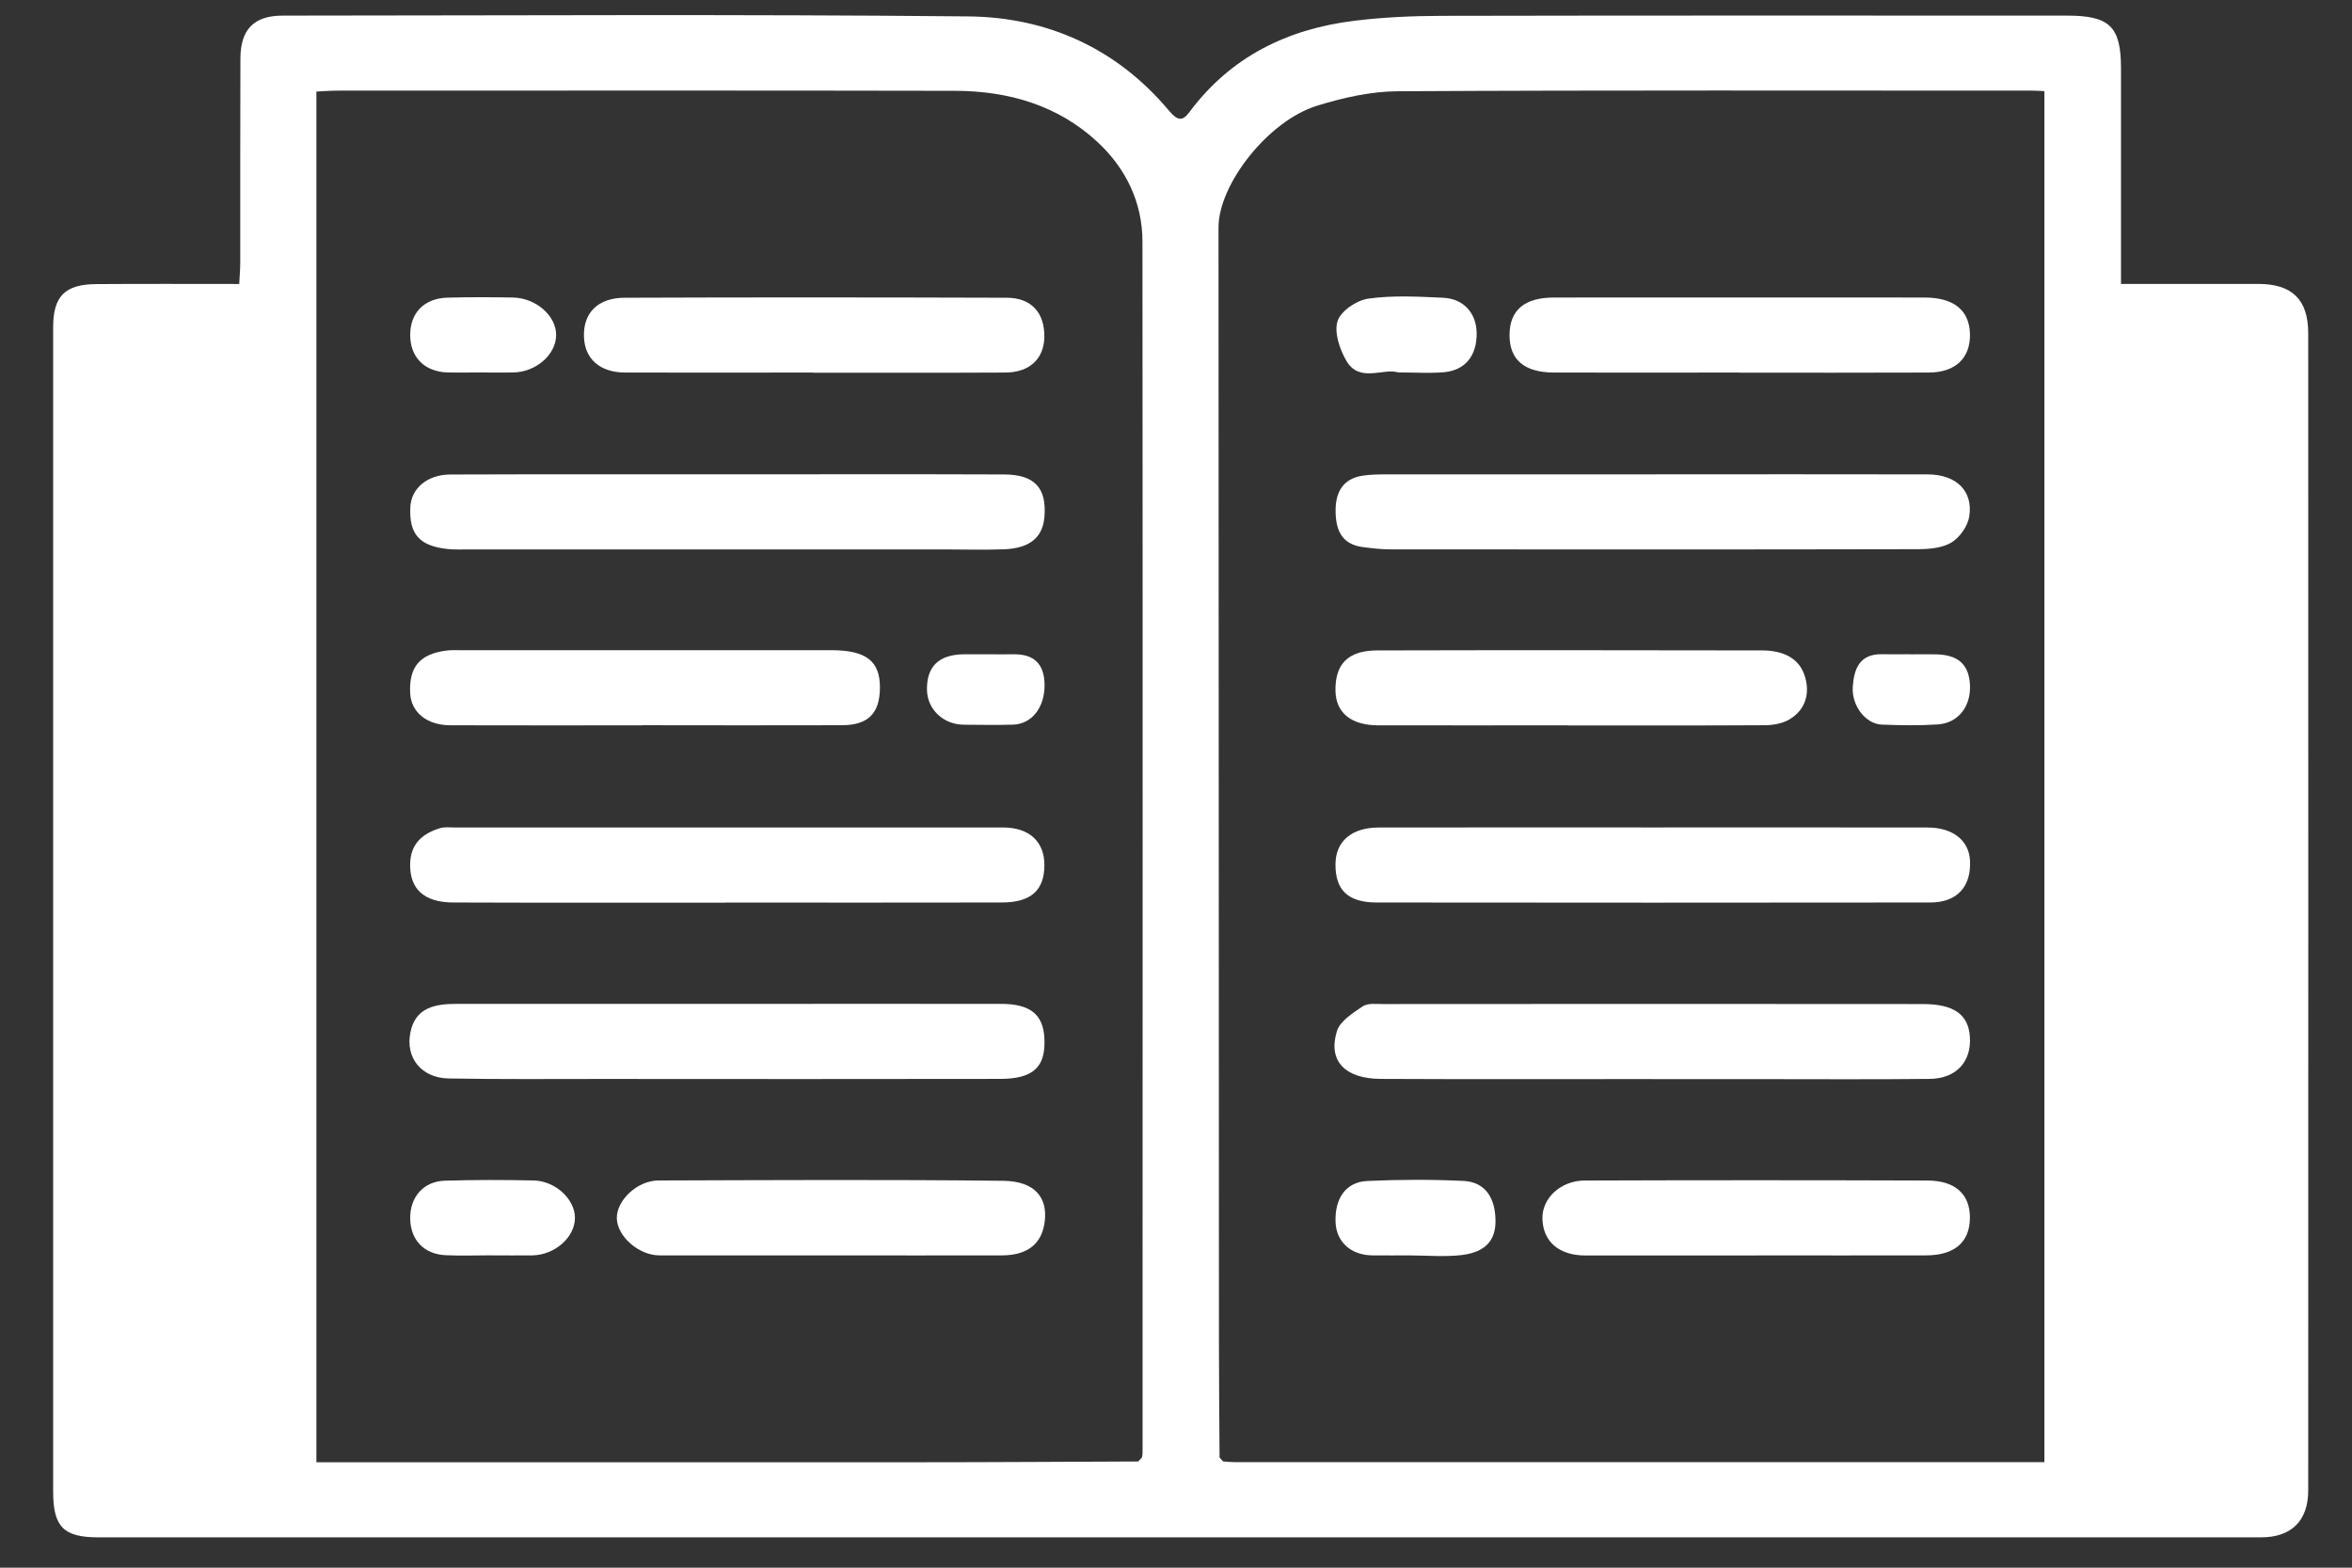<svg width="42" height="28" viewBox="0 0 42 28" fill="none" xmlns="http://www.w3.org/2000/svg">
<rect x="0" y="0" width="42" height="28" fill="#333333" stroke="none"/>
<path d="M37.876 5.071C38.734 5.071 39.531 5.07 40.328 5.071C40.93 5.072 41.218 5.35 41.218 5.95C41.22 12.841 41.22 19.73 41.218 26.621C41.218 27.163 40.917 27.458 40.377 27.458C27.502 27.458 14.628 27.458 1.753 27.458C1.136 27.458 0.949 27.269 0.949 26.644C0.949 19.712 0.949 12.78 0.949 5.848C0.949 5.29 1.158 5.077 1.724 5.074C2.562 5.068 3.4 5.072 4.272 5.072C4.279 4.934 4.29 4.813 4.29 4.693C4.291 3.477 4.288 2.261 4.293 1.045C4.295 0.525 4.535 0.28 5.044 0.279C9.125 0.277 13.208 0.253 17.289 0.293C18.707 0.306 19.944 0.866 20.874 1.976C21.035 2.167 21.119 2.164 21.242 1.999C21.978 1.012 22.99 0.518 24.184 0.371C24.704 0.307 25.231 0.284 25.756 0.283C29.475 0.275 33.193 0.279 36.911 0.279C37.675 0.279 37.875 0.475 37.875 1.223C37.875 2.492 37.875 3.761 37.875 5.074L37.876 5.071ZM20.327 26.102C20.349 26.077 20.371 26.053 20.394 26.028C20.397 26 20.403 25.973 20.403 25.945C20.403 18.734 20.407 11.524 20.401 4.315C20.401 3.616 20.105 3.007 19.601 2.539C18.89 1.877 18.004 1.624 17.05 1.622C13.374 1.614 9.698 1.619 6.022 1.619C5.901 1.619 5.779 1.629 5.65 1.635V26.117H6.115C9.538 26.117 12.963 26.118 16.387 26.117C17.7 26.117 19.014 26.108 20.327 26.103V26.102ZM21.774 26.028C21.796 26.053 21.818 26.077 21.84 26.102C21.911 26.107 21.98 26.115 22.049 26.115C26.774 26.115 31.497 26.115 36.222 26.115C36.315 26.115 36.41 26.115 36.507 26.115V1.628C36.425 1.624 36.369 1.619 36.315 1.619C32.527 1.619 28.74 1.609 24.953 1.63C24.474 1.633 23.981 1.746 23.52 1.888C22.642 2.159 21.758 3.296 21.759 4.063C21.762 10.714 21.763 17.365 21.767 24.016C21.767 24.686 21.774 25.357 21.778 26.027L21.774 26.028Z" fill="white"/>
<path d="M29.515 19.273C27.895 19.273 26.275 19.278 24.656 19.27C24.014 19.267 23.71 18.946 23.874 18.416C23.929 18.236 24.158 18.094 24.334 17.974C24.424 17.913 24.577 17.933 24.701 17.933C27.913 17.93 31.126 17.93 34.337 17.933C34.888 17.933 35.148 18.118 35.176 18.512C35.209 18.96 34.935 19.265 34.457 19.27C33.438 19.281 32.418 19.274 31.399 19.274C30.77 19.274 30.142 19.274 29.513 19.274L29.515 19.273Z" fill="white"/>
<path d="M29.519 14.779C31.153 14.779 32.788 14.777 34.421 14.78C34.871 14.78 35.158 15.01 35.178 15.364C35.205 15.833 34.951 16.118 34.473 16.119C31.177 16.123 27.88 16.123 24.584 16.119C24.071 16.119 23.845 15.897 23.848 15.438C23.849 15.031 24.13 14.782 24.616 14.78C26.25 14.777 27.885 14.779 29.519 14.779Z" fill="white"/>
<path d="M29.559 8.472C31.18 8.472 32.8 8.469 34.419 8.473C34.932 8.473 35.238 8.767 35.165 9.226C35.138 9.397 34.997 9.598 34.848 9.689C34.684 9.788 34.455 9.808 34.253 9.809C31.111 9.816 27.968 9.814 24.826 9.812C24.66 9.812 24.493 9.792 24.328 9.77C23.946 9.718 23.849 9.446 23.85 9.116C23.85 8.792 23.979 8.554 24.325 8.497C24.475 8.473 24.631 8.473 24.783 8.473C26.375 8.472 27.967 8.473 29.559 8.473V8.472Z" fill="white"/>
<path d="M28.006 12.955C26.875 12.955 25.742 12.957 24.611 12.955C24.128 12.954 23.858 12.732 23.848 12.345C23.837 11.863 24.069 11.619 24.591 11.617C26.881 11.611 29.171 11.613 31.463 11.617C31.791 11.617 32.107 11.721 32.222 12.056C32.327 12.361 32.256 12.671 31.951 12.851C31.83 12.922 31.669 12.951 31.527 12.953C30.354 12.96 29.18 12.957 28.007 12.957L28.006 12.955Z" fill="white"/>
<path d="M31.058 6.654C29.955 6.654 28.854 6.657 27.751 6.654C27.22 6.653 26.956 6.426 26.956 5.986C26.956 5.542 27.22 5.314 27.75 5.314C29.954 5.313 32.158 5.312 34.362 5.314C34.892 5.314 35.166 5.541 35.178 5.962C35.189 6.391 34.922 6.652 34.447 6.654C33.318 6.659 32.188 6.656 31.057 6.656L31.058 6.654Z" fill="white"/>
<path d="M31.372 22.424C30.353 22.424 29.333 22.425 28.314 22.424C27.836 22.424 27.552 22.175 27.543 21.762C27.537 21.401 27.869 21.086 28.299 21.085C30.339 21.078 32.378 21.078 34.418 21.085C34.917 21.086 35.177 21.331 35.177 21.746C35.177 22.185 34.904 22.422 34.389 22.422C33.384 22.425 32.378 22.422 31.372 22.422V22.424Z" fill="white"/>
<path d="M25.215 22.422C24.978 22.422 24.74 22.425 24.503 22.422C24.127 22.417 23.869 22.186 23.85 21.843C23.828 21.409 24.03 21.11 24.417 21.093C24.987 21.067 25.562 21.065 26.132 21.092C26.522 21.11 26.713 21.397 26.705 21.837C26.696 22.239 26.421 22.379 26.093 22.417C25.804 22.45 25.508 22.425 25.215 22.423V22.422Z" fill="white"/>
<path d="M24.97 6.652C24.702 6.568 24.273 6.845 24.041 6.442C23.922 6.236 23.821 5.936 23.885 5.735C23.942 5.555 24.226 5.363 24.433 5.334C24.87 5.272 25.323 5.298 25.769 5.318C26.139 5.334 26.367 5.597 26.369 5.954C26.372 6.353 26.164 6.615 25.785 6.648C25.536 6.67 25.284 6.652 24.97 6.652Z" fill="white"/>
<path d="M34.11 11.687C34.263 11.687 34.416 11.684 34.569 11.687C34.967 11.694 35.161 11.868 35.178 12.235C35.196 12.618 34.969 12.915 34.602 12.939C34.27 12.961 33.934 12.955 33.601 12.942C33.315 12.929 33.063 12.606 33.085 12.267C33.106 11.947 33.208 11.675 33.61 11.685C33.777 11.689 33.943 11.685 34.11 11.685V11.687Z" fill="white"/>
<path d="M12.953 16.122C11.334 16.122 9.715 16.125 8.096 16.119C7.567 16.118 7.313 15.874 7.324 15.424C7.333 15.067 7.548 14.885 7.86 14.791C7.938 14.768 8.026 14.779 8.11 14.779C11.376 14.779 14.643 14.778 17.909 14.779C18.383 14.779 18.653 15.035 18.65 15.456C18.648 15.901 18.409 16.118 17.894 16.119C16.247 16.123 14.6 16.12 12.952 16.12L12.953 16.122Z" fill="white"/>
<path d="M13.057 17.93C14.664 17.93 16.271 17.928 17.878 17.93C18.393 17.93 18.624 18.117 18.649 18.529C18.68 19.054 18.459 19.269 17.859 19.27C15.498 19.274 13.136 19.273 10.774 19.271C9.852 19.271 8.93 19.279 8.008 19.262C7.525 19.252 7.236 18.894 7.329 18.438C7.418 17.991 7.775 17.93 8.152 17.93C9.787 17.929 11.422 17.93 13.057 17.93Z" fill="white"/>
<path d="M12.987 8.472C14.636 8.472 16.284 8.468 17.934 8.474C18.48 8.477 18.695 8.719 18.65 9.239C18.618 9.6 18.388 9.793 17.929 9.811C17.567 9.824 17.203 9.813 16.84 9.813C14.017 9.813 11.195 9.813 8.372 9.813C8.247 9.813 8.12 9.819 7.995 9.806C7.489 9.752 7.304 9.541 7.327 9.057C7.343 8.725 7.627 8.477 8.04 8.475C9.689 8.469 11.337 8.473 12.987 8.472Z" fill="white"/>
<path d="M11.475 12.955C10.331 12.955 9.185 12.958 8.04 12.954C7.625 12.953 7.343 12.723 7.325 12.386C7.299 11.913 7.496 11.679 7.977 11.619C8.059 11.609 8.144 11.613 8.227 11.613C10.433 11.613 12.639 11.613 14.845 11.613C15.468 11.613 15.717 11.809 15.713 12.285C15.71 12.74 15.504 12.952 15.034 12.953C13.848 12.957 12.66 12.954 11.474 12.953L11.475 12.955Z" fill="white"/>
<path d="M14.519 6.654C13.402 6.654 12.285 6.657 11.168 6.654C10.714 6.654 10.441 6.412 10.428 6.015C10.413 5.592 10.672 5.32 11.152 5.318C13.428 5.309 15.703 5.311 17.979 5.318C18.419 5.319 18.655 5.587 18.649 6.02C18.642 6.407 18.387 6.652 17.953 6.654C16.808 6.66 15.664 6.657 14.518 6.657L14.519 6.654Z" fill="white"/>
<path d="M14.834 22.422C13.815 22.422 12.796 22.422 11.776 22.422C11.409 22.422 11.026 22.087 11.015 21.765C11.004 21.444 11.378 21.085 11.758 21.084C13.811 21.078 15.863 21.066 17.916 21.09C18.497 21.098 18.703 21.404 18.657 21.806C18.614 22.194 18.373 22.421 17.891 22.422C16.872 22.425 15.853 22.422 14.834 22.422Z" fill="white"/>
<path d="M8.793 22.421C8.515 22.421 8.236 22.431 7.958 22.419C7.569 22.401 7.328 22.143 7.325 21.76C7.321 21.38 7.563 21.099 7.942 21.088C8.471 21.072 8.999 21.072 9.528 21.084C9.919 21.092 10.264 21.418 10.267 21.748C10.269 22.098 9.908 22.417 9.502 22.422C9.266 22.425 9.029 22.422 8.793 22.422C8.793 22.422 8.793 22.421 8.793 22.42V22.421Z" fill="white"/>
<path d="M8.615 6.652C8.406 6.652 8.197 6.657 7.989 6.652C7.581 6.64 7.324 6.378 7.325 5.983C7.325 5.585 7.576 5.327 7.993 5.316C8.382 5.306 8.772 5.307 9.161 5.314C9.575 5.323 9.935 5.644 9.931 5.987C9.928 6.337 9.569 6.648 9.158 6.653C8.977 6.656 8.797 6.653 8.616 6.653C8.616 6.653 8.616 6.653 8.616 6.652H8.615Z" fill="white"/>
<path d="M17.636 11.686C17.788 11.686 17.942 11.689 18.095 11.686C18.469 11.68 18.651 11.861 18.653 12.238C18.654 12.634 18.428 12.933 18.087 12.943C17.796 12.951 17.503 12.946 17.212 12.944C16.844 12.941 16.559 12.67 16.553 12.32C16.547 11.9 16.768 11.689 17.218 11.686C17.357 11.686 17.496 11.686 17.635 11.686H17.636Z" fill="white"/>
</svg>
